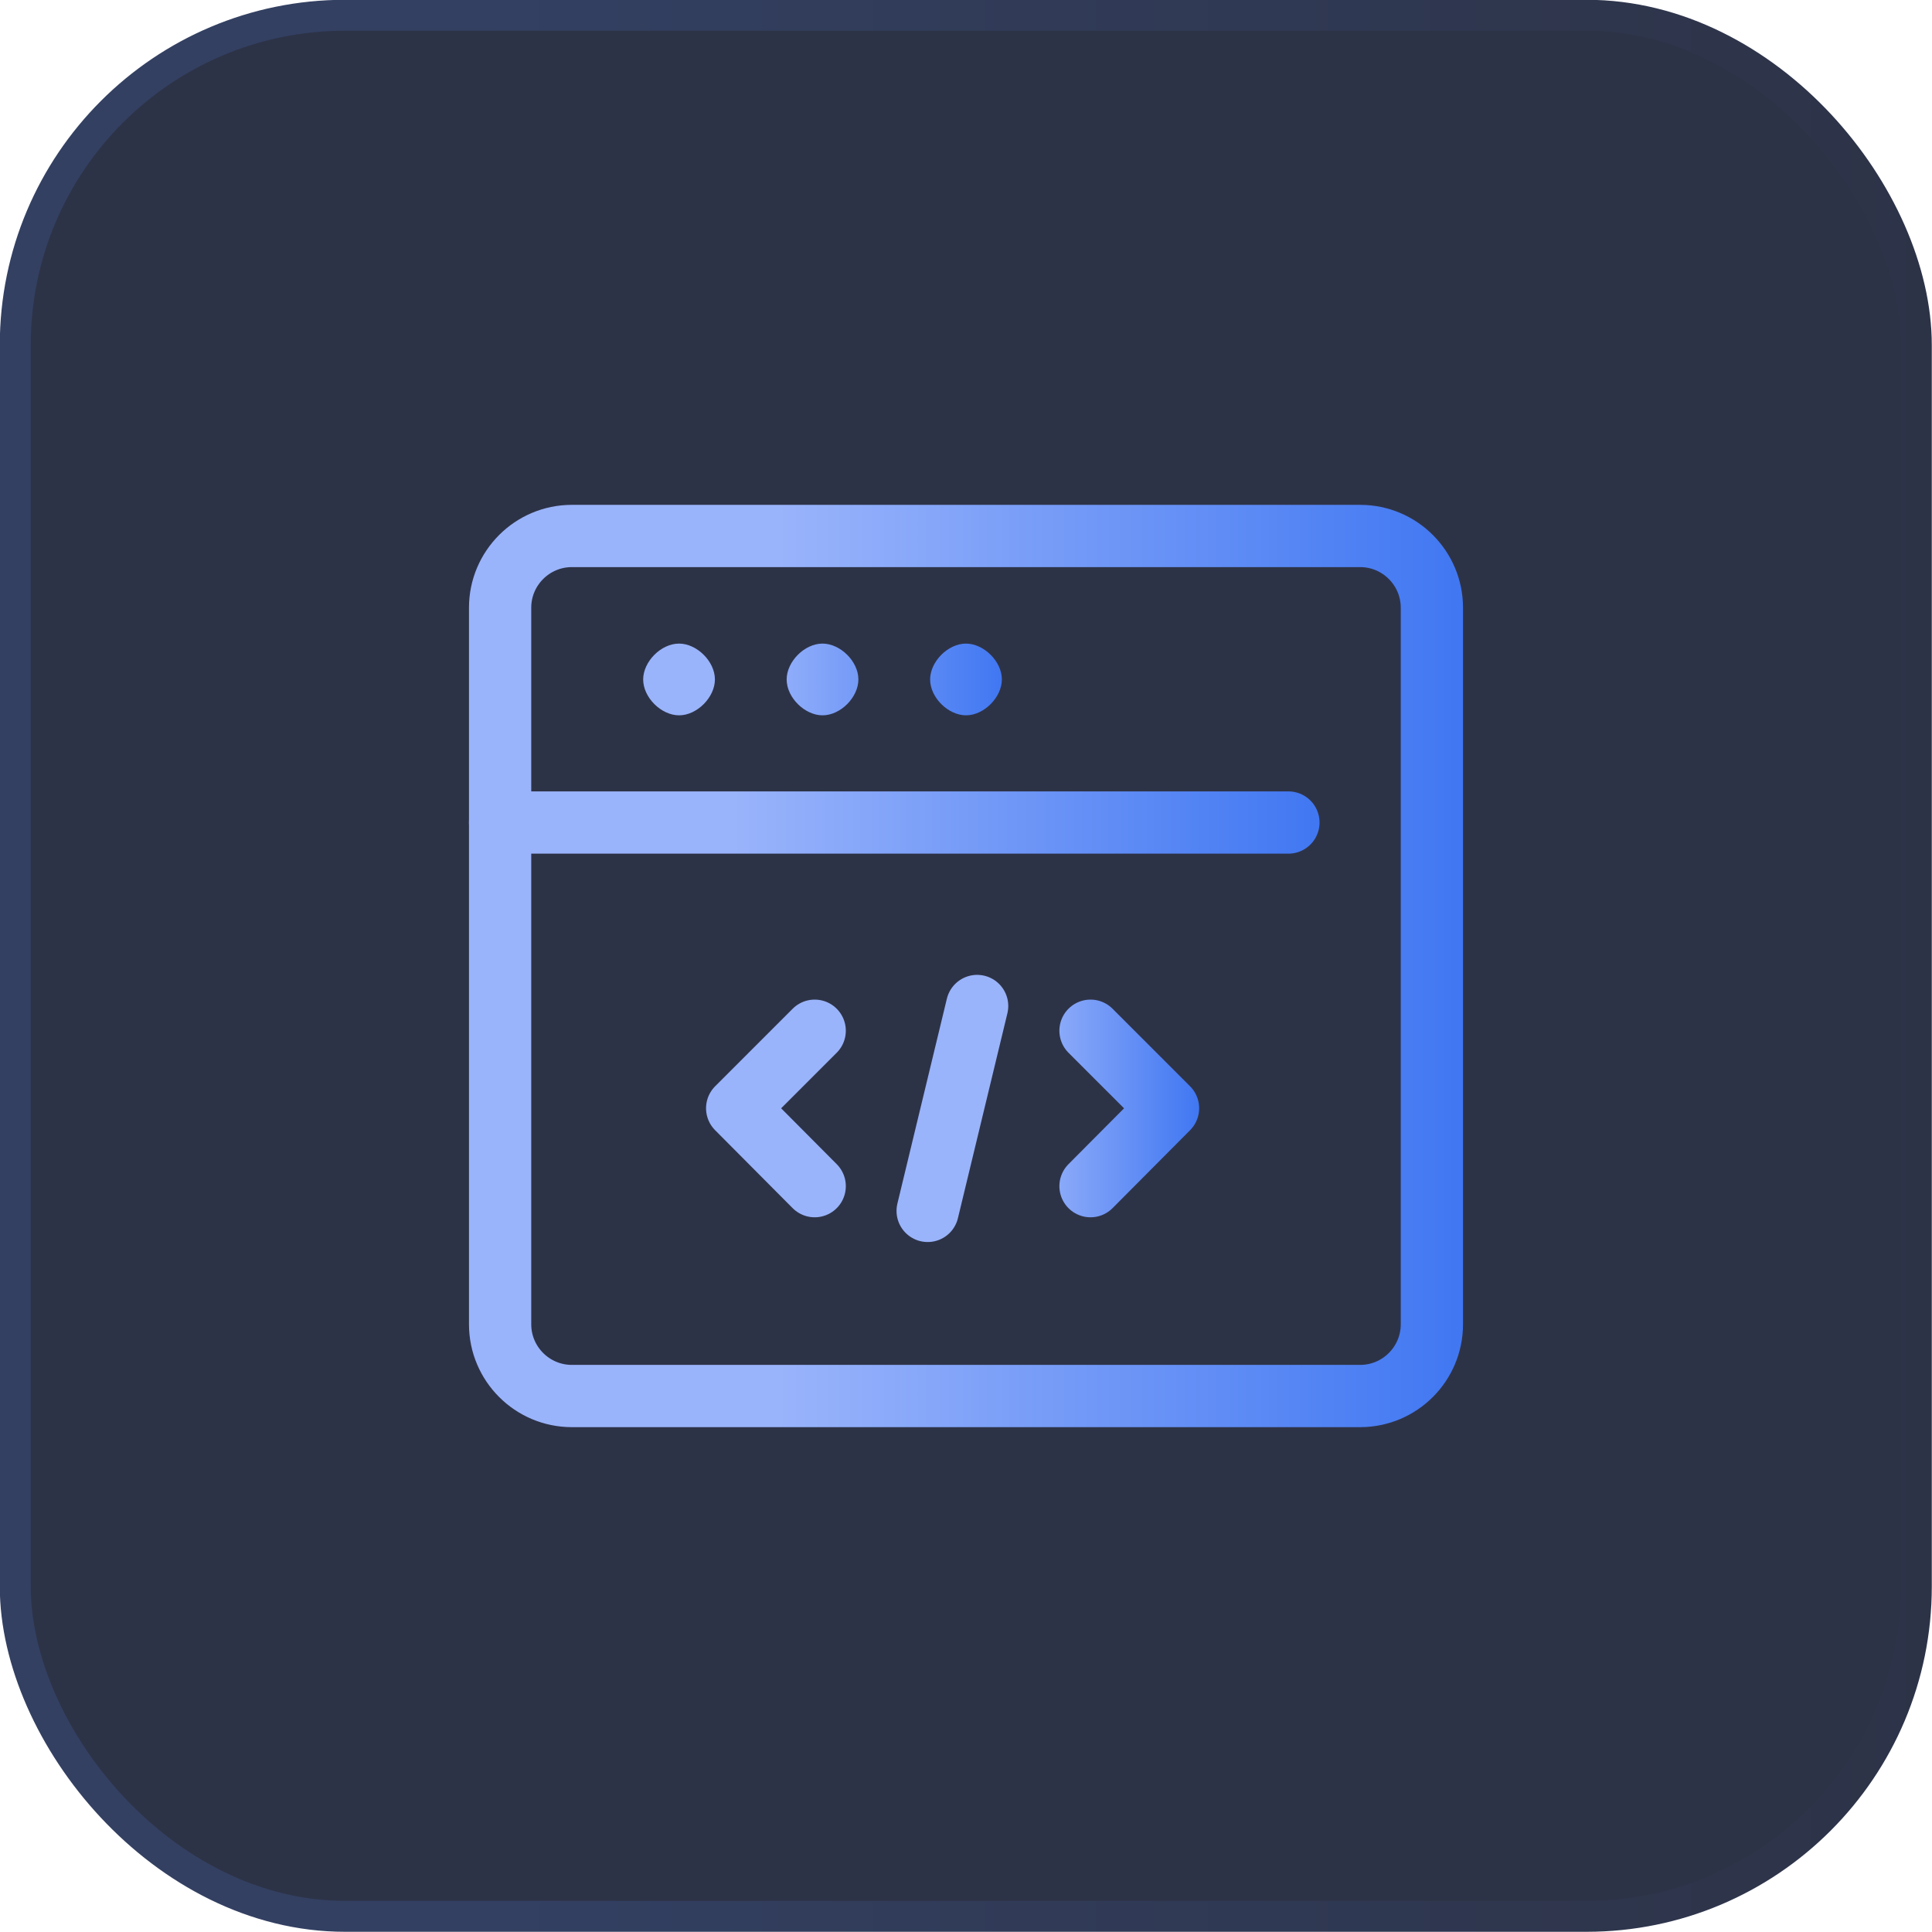 <?xml version="1.0" encoding="UTF-8"?>
<svg id="_图层_1" data-name=" 图层 1" xmlns="http://www.w3.org/2000/svg" xmlns:xlink="http://www.w3.org/1999/xlink" viewBox="0 0 46.86 46.86">
  <defs>
    <style>
      .cls-1 {
        stroke: #9ab4fb;
      }

      .cls-1, .cls-2, .cls-3, .cls-4 {
        fill: none;
        stroke-linecap: round;
        stroke-linejoin: round;
        stroke-width: 1.51px;
      }

      .cls-5 {
        fill: #2365c8;
      }

      .cls-6 {
        fill: #3895fc;
      }

      .cls-7 {
        fill: url(#_未命名的渐变_83);
      }

      .cls-2 {
        stroke: url(#_未命名的渐变_13);
      }

      .cls-3 {
        stroke: url(#_未命名的渐变_47);
      }

      .cls-4 {
        stroke: url(#_未命名的渐变_47-2);
      }

      .cls-8 {
        fill: url(#_未命名的渐变_47-3);
      }

      .cls-9 {
        fill: #2d3347;
        stroke: url(#_未命名的渐变_125);
        stroke-miterlimit: 10;
        stroke-width: .75px;
      }

      .cls-10 {
        opacity: 0;
      }
    </style>
    <linearGradient id="_未命名的渐变_125" data-name="未命名的渐变 125" x1="0" y1="23.43" x2="46.86" y2="23.43" gradientUnits="userSpaceOnUse">
      <stop offset=".25" stop-color="#334062"/>
      <stop offset="1" stop-color="#2d3347"/>
    </linearGradient>
    <linearGradient id="_未命名的渐变_83" data-name="未命名的渐变 83" x1="18.6" y1="-100.69" x2="30.07" y2="-100.69" gradientTransform="translate(0 -77.06) scale(1 -1)" gradientUnits="userSpaceOnUse">
      <stop offset="0" stop-color="#3895fc"/>
      <stop offset="1" stop-color="#2365c8"/>
    </linearGradient>
    <linearGradient id="_未命名的渐变_47" data-name="未命名的渐变 47" x1="11.38" y1="23.43" x2="35.48" y2="23.43" gradientUnits="userSpaceOnUse">
      <stop offset=".31" stop-color="#9ab4fb"/>
      <stop offset="1" stop-color="#4077f2"/>
    </linearGradient>
    <linearGradient id="_未命名的渐变_47-2" data-name="未命名的渐变 47" y1="19.95" x2="32.01" y2="19.95" xlink:href="#_未命名的渐变_47"/>
    <linearGradient id="_未命名的渐变_47-3" data-name="未命名的渐变 47" x1="15.61" y1="16.48" x2="24.3" y2="16.48" xlink:href="#_未命名的渐变_47"/>
    <linearGradient id="_未命名的渐变_13" data-name="未命名的渐变 13" x1="29.08" y1="26.88" x2="25.69" y2="26.88" gradientUnits="userSpaceOnUse">
      <stop offset="0" stop-color="#4077f2"/>
      <stop offset="1" stop-color="#8aa9f9"/>
    </linearGradient>
  </defs>
  <g>
    <rect class="cls-9" x=".37" y=".37" width="46.11" height="46.11" rx="8" ry="8"/>
    <g class="cls-10">
      <path class="cls-5" d="M20.85,27.01l-1.13-.65c-.3-.18-.47-.47-.47-.83v-4.33l1.6,.95v4.86Z"/>
      <path class="cls-5" d="M23.1,28.31l-1.19-.71c-.24-.12-.42-.42-.42-.65v-4.51l1.6,.95v4.92Z"/>
      <path class="cls-7" d="M29.39,19.66l-1.19,.71v5.4c0,.42-.24,.77-.59,1.01l-3.62,2.08c-.36,.18-.77,.18-1.13,0l-3.62-2.13c-.36-.18-.59-.59-.59-1.01v-4.21c0-.42,.24-.77,.59-1.01l3.74-2.19,2.08-1.19-.95-.53c-.42-.24-.89-.24-1.3,0l-5.16,2.96c-.42,.24-.65,.65-.65,1.13v5.93c0,.47,.24,.89,.65,1.13l5.16,2.96c.42,.24,.89,.24,1.3,0l5.16-2.96c.42-.24,.65-.65,.65-1.13v-5.93c-.06-.42-.24-.77-.53-1.01Z"/>
      <path class="cls-6" d="M23.1,23.39l-1.6-.95,5.87-3.44c.24-.18,.59-.18,.83,0l1.13,.65-6.23,3.74Z"/>
      <polygon class="cls-6" points="20.85 22.15 19.25 21.2 25.59 17.46 27.2 18.41 20.85 22.15"/>
    </g>
  </g>
  <g>
    <path class="cls-3" d="M32.99,33.86H13.87c-.96,0-1.74-.78-1.74-1.74V14.74c0-.96,.78-1.74,1.74-1.74h19.12c.96,0,1.74,.78,1.74,1.74v17.38c0,.96-.78,1.74-1.74,1.74Z"/>
    <line class="cls-4" x1="12.13" y1="19.95" x2="31.25" y2="19.95"/>
    <path class="cls-8" d="M22.56,16.48c0-.43,.43-.87,.87-.87h0c.43,0,.87,.43,.87,.87h0c0,.43-.43,.87-.87,.87h0c-.43,0-.87-.43-.87-.87Zm-3.48,0c0-.43,.43-.87,.87-.87h0c.43,0,.87,.43,.87,.87h0c0,.43-.43,.87-.87,.87h0c-.43,0-.87-.43-.87-.87Zm-3.48,0c0-.43,.43-.87,.87-.87h0c.43,0,.87,.43,.87,.87h0c0,.43-.43,.87-.87,.87h0c-.43,0-.87-.43-.87-.87Z"/>
    <polyline class="cls-1" points="19.76 25 17.88 26.88 19.76 28.77"/>
    <polyline class="cls-2" points="26.45 25 28.33 26.88 26.45 28.77"/>
    <line class="cls-1" x1="23.7" y1="24.4" x2="22.5" y2="29.37"/>
  </g>
</svg>